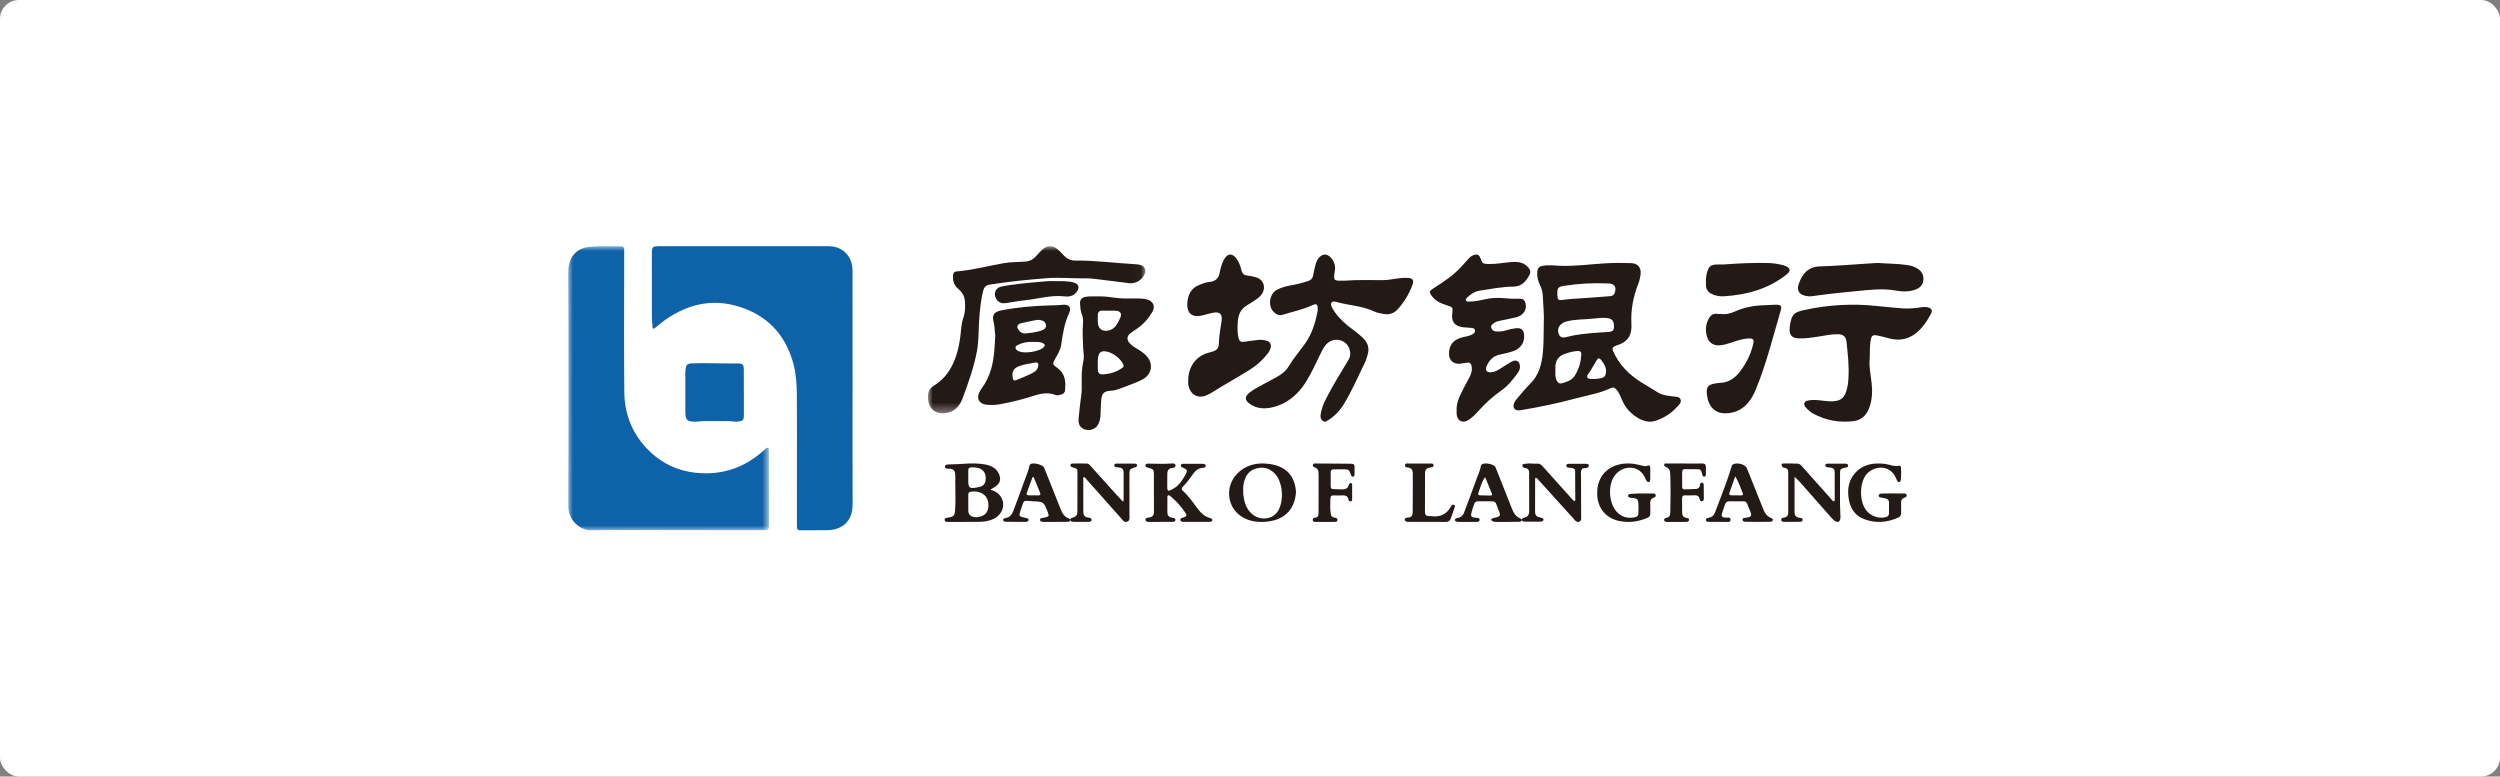 <?xml version="1.0" encoding="UTF-8"?>
<svg width="264px" height="82px" viewBox="0 0 264 82" version="1.1" xmlns="http://www.w3.org/2000/svg" xmlns:xlink="http://www.w3.org/1999/xlink">
    <rect x="0" y="0" width="264" height="82" fill="#808080" stroke="none"/>
    <title>廊坊</title>
    <defs>
        <polygon id="path-1" points="6.57017557e-16 0 21.202 0 21.202 30 6.57017557e-16 30"></polygon>
        <polygon id="path-3" points="0 0 22.969 0 22.969 17.647 0 17.647"></polygon>
    </defs>
    <g id="页面-1" stroke="none" stroke-width="1" fill="none" fill-rule="evenodd">
        <g id="画板" transform="translate(-241, -64)">
            <g id="廊坊" transform="translate(241, 64)">
                <rect id="矩形备份-26" fill="#FFFFFF" fill-rule="nonzero" x="0" y="0" width="264" height="82" rx="2"></rect>
                <g id="编组" transform="translate(60, 26)">
                    <path d="M30.032,15.045 C30.032,19.106 30.022,23.168 30.037,27.227 C30.044,29.126 28.882,29.95 27.385,29.987 C26.446,30.009 25.503,29.982 24.562,30 C24.229,30.007 24.149,29.865 24.152,29.553 C24.161,27.803 24.154,26.054 24.154,24.306 C24.154,21.433 24.171,18.557 24.147,15.683 C24.137,14.586 24.07,13.487 23.785,12.419 C23.033,9.629 21.363,7.654 18.716,6.618 C15.699,5.438 12.864,5.934 10.232,7.786 C9.869,8.042 9.533,8.331 9.19,8.613 C9.003,8.77 8.914,8.741 8.9,8.488 C8.883,8.14 8.842,7.791 8.84,7.443 C8.832,5.305 8.835,3.168 8.835,1.033 C8.835,0 8.835,0 9.826,0 C15.692,0.002 21.557,0 27.423,0 C28.105,0 28.731,0.167 29.247,0.648 C29.833,1.193 30.03,1.897 30.03,2.675 C30.032,6.797 30.032,10.923 30.032,15.045 Z" id="Fill-1" fill="#0E62A8" fill-rule="nonzero"></path>
                    <g id="Fill-3-Clipped">
                        <mask id="mask-2" fill="white">
                            <use xlink:href="#path-1"></use>
                        </mask>
                        <g id="path-1"></g>
                        <path d="M11.461,29.983 C8.46,29.983 5.461,29.946 2.462,30 C1.147,30.022 0.005,28.832 0.012,27.486 C0.043,20.034 0.029,12.58 0.017,5.125 C0.017,4.24 -0.019,3.359 0.014,2.471 C0.07,1.161 0.892,0.21 2.179,0.072 C3.29,-0.048 4.405,0.023 5.519,0.001 C5.795,-0.006 5.918,0.117 5.916,0.403 C5.908,1.054 5.916,1.704 5.913,2.354 C5.913,6.712 5.879,11.071 5.928,15.43 C5.952,17.623 6.69,19.59 8.171,21.216 C9.862,23.073 11.975,23.956 14.455,23.98 C16.9,24.005 18.988,23.107 20.784,21.444 C20.873,21.363 20.957,21.236 21.094,21.297 C21.234,21.358 21.193,21.513 21.195,21.631 C21.195,24.28 21.19,26.926 21.202,29.575 C21.205,29.963 21.01,29.987 20.717,29.987 C17.631,29.983 14.546,29.985 11.461,29.985 L11.461,29.983 Z" id="Fill-3" fill="#0E62A8" fill-rule="nonzero" mask="url(#mask-2)"></path>
                    </g>
                    <path d="M108.429,14.024 C108.579,14.005 108.775,13.986 108.971,13.955 C109.421,13.886 109.573,13.695 109.598,13.246 C109.625,12.762 109.372,12.394 109.098,12.031 C108.912,11.783 108.75,11.795 108.596,12.058 C108.368,12.447 108.131,12.829 107.913,13.222 C107.793,13.437 107.494,13.666 107.643,13.883 C107.768,14.067 108.121,14.003 108.429,14.024 M104.249,13.155 C104.251,13.459 104.222,13.764 104.332,14.058 C104.428,14.318 104.609,14.556 104.9,14.482 C105.415,14.349 105.958,14.177 106.264,13.719 C106.725,13.027 106.948,12.241 106.982,11.413 C106.994,11.139 106.84,11.051 106.583,11.065 C106.093,11.096 105.63,11.225 105.175,11.397 C104.548,11.635 104.273,12.091 104.249,12.719 C104.244,12.864 104.249,13.01 104.249,13.155 M104.454,4.987 C104.454,5.049 104.452,5.108 104.454,5.168 C104.486,5.686 104.567,5.746 105.103,5.66 C105.471,5.6 105.841,5.576 106.215,5.552 C107.491,5.474 108.767,5.369 110.043,5.276 C110.32,5.256 110.467,5.106 110.538,4.858 C110.7,4.278 110.479,3.963 109.857,3.932 C108.275,3.858 106.7,3.946 105.135,4.187 C104.562,4.276 104.442,4.433 104.454,4.987 M109.142,7.569 C108.919,7.586 108.522,7.609 108.126,7.652 C107.237,7.75 106.333,7.71 105.459,7.936 C105.133,8.022 104.859,8.175 104.665,8.445 C104.479,8.71 104.496,9.139 104.675,9.409 C104.876,9.712 105.148,9.662 105.437,9.585 C106.463,9.316 107.516,9.218 108.571,9.139 C109.007,9.108 109.441,9.091 109.874,9.053 C110.325,9.013 110.443,8.877 110.435,8.452 C110.425,7.745 110.161,7.535 109.142,7.569 M103.022,8.168 C103.076,7.335 102.968,6.28 102.919,5.225 C102.902,4.822 102.794,4.435 102.61,4.07 C102.392,3.636 102.297,3.175 102.338,2.691 C102.37,2.3 102.539,2.137 102.939,2.066 C103.573,1.951 104.207,2.054 104.839,2.071 C106.404,2.118 107.947,1.901 109.502,1.808 C110.423,1.753 111.346,1.756 112.267,1.787 C112.98,1.813 113.34,2.3 113.247,2.994 C113.203,3.321 113.129,3.638 113.009,3.946 C112.47,5.314 112.196,6.743 112.279,8.192 C112.348,9.394 111.897,10.122 110.739,10.464 C110.656,10.49 110.58,10.535 110.501,10.571 C110.264,10.681 110.234,10.826 110.342,11.07 C110.962,12.485 111.99,13.542 113.303,14.363 C113.901,14.735 114.508,15.093 115.108,15.463 C115.581,15.754 116.12,15.783 116.649,15.862 C116.942,15.905 117.337,15.84 117.467,16.184 C117.594,16.513 117.293,16.747 117.094,16.969 C116.467,17.671 115.681,18.157 114.777,18.449 C113.617,18.823 112.262,17.819 111.684,16.969 C111.444,16.613 111.278,16.22 111.106,15.828 C110.989,15.559 110.856,15.298 110.643,15.084 C110.496,14.933 110.325,14.878 110.136,14.969 C108.949,15.532 107.648,15.74 106.387,16.076 C104.511,16.58 102.613,16.979 100.695,17.298 C100.597,17.315 100.497,17.332 100.399,17.334 C99.948,17.344 99.738,17.072 99.865,16.644 C99.931,16.418 100.078,16.234 100.23,16.057 C100.666,15.556 101.072,15.029 101.547,14.568 C102.53,13.621 102.811,12.43 102.934,11.158 C103.022,10.237 103.002,9.316 103.022,8.168" id="Fill-5" fill="#231916" fill-rule="nonzero"></path>
                    <path d="M81.966,3.642 C83.31,3.534 84.657,3.586 86.004,3.583 C86.866,3.583 87.705,3.309 88.573,3.341 C89.19,3.361 89.357,3.552 89.131,4.149 C88.773,5.096 88.249,5.955 87.567,6.691 C87.183,7.107 86.661,7.264 86.097,7.152 C85.775,7.088 85.439,7.039 85.148,6.902 C83.859,6.29 82.436,6.258 81.096,5.881 C80.939,5.837 80.737,5.783 80.617,5.945 C80.484,6.129 80.582,6.329 80.677,6.505 C81.089,7.254 81.666,7.851 82.319,8.385 C82.86,8.825 83.442,9.212 83.947,9.704 C84.454,10.198 84.626,10.778 84.419,11.466 C84.331,11.762 84.247,12.068 84.111,12.342 C83.399,13.786 82.765,15.272 81.928,16.647 C81.504,17.342 80.961,17.925 80.279,18.358 C80.11,18.465 79.924,18.615 79.709,18.468 C79.483,18.311 79.423,18.069 79.454,17.807 C79.528,17.205 79.752,16.654 80.024,16.121 C80.679,14.829 81.435,13.595 82.183,12.355 C82.352,12.071 82.565,11.806 82.584,11.447 C82.617,10.808 82.274,10.228 81.709,9.993 C81.101,9.738 80.422,9.91 79.993,10.433 C79.781,10.693 79.626,10.989 79.478,11.29 C78.982,12.288 78.537,13.314 77.95,14.263 C77.092,15.661 75.929,16.642 74.34,17.017 C73.591,17.19 72.845,17.171 72.152,16.76 C72.109,16.735 72.068,16.708 72.028,16.681 C71.42,16.268 71.401,15.893 71.978,15.438 C72.393,15.11 72.867,14.88 73.324,14.623 C73.813,14.349 74.313,14.092 74.804,13.823 C75.303,13.549 75.767,13.214 76.065,12.714 C76.599,11.819 77.288,11.043 77.877,10.191 C78.565,9.19 78.909,8.059 79.137,6.877 C79.149,6.819 79.149,6.755 79.149,6.691 C79.156,6.102 79.04,6.016 78.525,6.253 C77.545,6.706 76.489,6.909 75.472,7.235 C75.093,7.357 74.754,7.205 74.48,6.919 C73.865,6.28 74.061,5.013 74.838,4.601 C75.362,4.325 75.932,4.198 76.506,4.095 C77.069,3.997 77.619,3.848 78.163,3.667 C78.446,3.571 78.608,3.397 78.668,3.094 C78.746,2.678 78.825,2.259 78.944,1.858 C79.13,1.231 79.545,0.855 79.96,0.884 C80.372,0.911 80.796,1.386 80.949,1.961 C81.042,2.316 80.944,2.656 80.901,2.998 C80.837,3.515 80.92,3.63 81.421,3.642 C81.602,3.645 81.785,3.642 81.966,3.642" id="Fill-7" fill="#231916" fill-rule="nonzero"></path>
                    <path d="M93.822,17.361 C93.791,16.809 93.938,16.295 94.165,15.8 C94.464,15.15 94.798,14.522 95.146,13.897 C95.359,13.51 95.496,13.096 95.396,12.636 C95.337,12.363 95.197,12.249 94.92,12.299 C94.7,12.338 94.477,12.37 94.256,12.399 C93.487,12.505 92.987,12.057 93.014,11.284 C93.043,10.471 93.423,9.949 94.2,9.688 C94.459,9.602 94.734,9.563 94.999,9.491 C95.143,9.452 95.29,9.41 95.42,9.341 C95.594,9.245 95.792,9.13 95.761,8.893 C95.726,8.627 95.471,8.644 95.288,8.617 C94.979,8.573 94.663,8.593 94.357,8.536 C93.58,8.391 93.259,7.925 93.354,7.14 C93.44,6.448 93.44,6.448 92.761,6.231 C92.146,6.034 91.568,5.778 91.176,5.229 C90.904,4.845 90.924,4.737 91.323,4.481 C92.406,3.786 93.489,3.092 94.359,2.117 C94.599,1.846 94.839,1.575 95.087,1.309 C95.241,1.142 95.42,1.006 95.638,0.932 C96.008,0.812 96.197,0.903 96.334,1.272 C96.542,1.831 96.596,1.868 97.206,1.88 C98.02,1.898 98.819,1.73 99.625,1.671 C100.277,1.624 100.897,1.688 101.374,2.228 C101.61,2.494 101.671,2.757 101.49,3.08 C101.112,3.757 100.656,4.266 99.784,4.269 C98.61,4.271 97.456,4.51 96.297,4.685 C95.766,4.766 95.317,5.04 94.935,5.419 C94.856,5.498 94.746,5.576 94.79,5.704 C94.842,5.847 94.984,5.845 95.109,5.847 C95.687,5.855 96.251,5.732 96.807,5.606 C97.375,5.48 97.941,5.436 98.517,5.468 C99.088,5.503 99.659,5.567 100.235,5.547 C100.544,5.537 100.906,5.515 101.041,5.872 C101.195,6.273 101.164,6.689 100.875,7.044 C100.661,7.307 100.36,7.445 100.044,7.522 C99.534,7.645 99.02,7.741 98.507,7.847 C98.238,7.903 97.966,7.957 97.741,8.127 C97.579,8.25 97.405,8.383 97.481,8.62 C97.557,8.854 97.733,8.987 97.986,9.001 C98.336,9.021 98.681,9.001 99.02,8.891 C99.365,8.777 99.718,8.701 100.078,8.662 C100.644,8.6 100.921,8.839 100.953,9.415 C100.995,10.164 100.58,10.809 99.838,11.065 C99.358,11.232 98.855,11.346 98.356,11.451 C97.665,11.599 97.253,12.052 96.988,12.668 C96.807,13.086 96.981,13.33 97.434,13.313 C97.77,13.301 98.062,13.158 98.341,12.986 C98.765,12.724 99.179,12.441 99.613,12.195 C100.132,11.902 100.524,12.161 100.507,12.761 C100.5,12.998 100.404,13.2 100.269,13.387 C99.764,14.089 99.23,14.761 98.507,15.261 C97.601,15.891 96.797,16.642 96.06,17.464 C95.748,17.807 95.425,18.137 95.023,18.378 C94.447,18.725 93.903,18.454 93.825,17.775 C93.81,17.639 93.822,17.499 93.822,17.361" id="Fill-9" fill="#231916" fill-rule="nonzero"></path>
                    <path d="M137.44,11.964 C137.351,12.682 137.549,13.572 137.646,14.47 C137.745,15.396 137.704,16.304 137.346,17.179 C137.028,17.952 136.484,18.393 135.671,18.481 C134.203,18.644 132.808,18.396 131.494,17.689 C131.185,17.523 130.925,17.29 130.693,17.024 C130.575,16.886 130.473,16.738 130.551,16.54 C130.618,16.359 130.78,16.329 130.939,16.296 C131.516,16.171 132.088,16.271 132.663,16.331 C133.126,16.382 133.592,16.422 134.053,16.301 C134.437,16.201 134.698,15.958 134.865,15.586 C135.104,15.052 135.164,14.478 135.198,13.908 C135.275,12.654 135.128,11.41 135.002,10.166 C134.939,9.539 134.657,9.3 134.041,9.293 C133.363,9.285 132.701,9.443 132.033,9.544 C131.364,9.642 130.698,9.757 130.017,9.737 C129.177,9.714 128.897,9.368 129.003,8.498 C129.01,8.448 129.013,8.397 129.02,8.347 C129.199,7.231 129.423,6.98 130.483,6.747 C133.037,6.185 135.613,6.032 138.21,6.315 C139.092,6.411 139.973,6.481 140.852,6.559 C141.542,6.616 142.228,6.549 142.908,6.443 C143.13,6.408 143.348,6.408 143.567,6.453 C143.944,6.534 144.108,6.764 143.925,7.111 C142.986,8.892 141.614,10.349 139.427,9.714 C139.026,9.599 138.616,9.504 138.208,9.421 C137.769,9.333 137.619,9.458 137.539,9.933 C137.44,10.54 137.46,11.154 137.44,11.964" id="Fill-11" fill="#231916" fill-rule="nonzero"></path>
                    <g transform="translate(37.988, 0)" id="Fill-13-Clipped">
                        <mask id="mask-4" fill="white">
                            <use xlink:href="#path-3"></use>
                        </mask>
                        <g id="path-3"></g>
                        <path d="M21.35,3.918 C20.318,3.786 19.29,3.649 18.257,3.53 C17.73,3.465 17.2,3.385 16.67,3.393 C15.312,3.418 13.956,3.273 12.595,3.375 C10.549,3.53 8.51,3.739 6.483,4.062 C6.09,4.127 5.912,4.386 5.825,4.739 C5.616,5.578 5.526,6.434 5.446,7.29 C5.327,8.55 5.407,9.827 5.176,11.076 C4.855,12.813 4.255,14.466 3.643,16.111 C3.356,16.878 2.809,17.465 1.954,17.612 C0.8,17.811 0.015,17.144 -0,15.942 C-0.005,15.437 0.112,15.043 0.625,14.727 C1.504,14.19 2.165,13.443 2.639,12.433 C3.242,11.153 3.412,9.834 3.538,8.475 C3.572,8.129 3.657,7.801 3.764,7.477 C3.956,6.912 3.947,6.33 3.9,5.747 C3.857,5.207 3.563,4.804 3.169,4.47 C2.734,4.105 2.615,3.624 2.656,3.077 C2.673,2.845 2.758,2.686 3.004,2.666 C4.71,2.527 6.364,2.081 8.044,1.785 C8.807,1.65 9.572,1.69 10.335,1.618 C10.758,1.581 11.091,1.409 11.373,1.1 C11.584,0.869 11.793,0.635 12.017,0.416 C12.568,-0.129 13.195,-0.139 13.769,0.386 C13.98,0.58 14.179,0.789 14.376,0.998 C14.704,1.347 15.103,1.523 15.572,1.519 C17.727,1.491 19.863,1.795 22.011,1.907 C22.145,1.914 22.281,1.942 22.412,1.979 C22.93,2.118 23.117,2.551 22.845,3.032 C22.514,3.612 22.016,3.92 21.35,3.918" id="Fill-13" fill="#231916" fill-rule="nonzero" mask="url(#mask-4)"></path>
                    </g>
                    <path d="M65.477,14.18 C65.475,12.699 66.333,11.554 67.682,11.232 C67.82,11.2 67.958,11.157 68.094,11.112 C68.472,10.993 68.702,10.761 68.711,10.299 C68.727,9.499 68.875,8.713 68.996,7.925 C69.104,7.201 68.847,6.907 68.171,7.014 C67.773,7.079 67.383,7.206 66.99,7.304 C65.804,7.595 65.22,7.017 65.409,5.73 C65.524,4.939 65.907,4.37 66.63,4.091 C66.99,3.951 67.35,3.804 67.729,3.772 C68.356,3.719 68.706,3.387 68.811,2.729 C68.847,2.507 68.912,2.285 68.977,2.068 C69.034,1.888 69.099,1.709 69.181,1.542 C69.592,0.694 70.168,0.664 70.668,1.452 C70.885,1.794 71.014,2.175 71.105,2.569 C71.178,2.879 71.339,3.046 71.643,3.086 C71.973,3.128 72.302,3.185 72.623,3.278 C73.502,3.532 73.752,4.49 73.135,5.206 C72.873,5.508 72.532,5.7 72.209,5.912 C72.036,6.026 71.865,6.141 71.688,6.241 C71.021,6.623 70.752,7.229 70.708,8.017 C70.675,8.591 70.652,9.152 70.794,9.713 C70.876,10.027 71.042,10.142 71.346,10.095 C71.851,10.015 72.361,9.963 72.866,9.895 C73.179,9.855 73.486,9.903 73.785,9.99 C74.138,10.095 74.292,10.421 74.164,10.791 C74.108,10.955 74.033,11.125 73.93,11.26 C73.408,11.941 72.808,12.512 72.09,12.971 C70.783,13.804 69.422,14.532 68.115,15.365 C67.869,15.522 67.619,15.667 67.35,15.769 C66.398,16.141 65.559,15.565 65.477,14.485 C65.47,14.385 65.477,14.283 65.477,14.18" id="Fill-15" fill="#231916" fill-rule="nonzero"></path>
                    <path d="M57.095,6.813 C57.095,6.811 57.095,6.809 57.095,6.806 C56.867,6.806 56.642,6.811 56.414,6.804 C56.081,6.794 55.933,6.968 55.93,7.29 C55.928,7.557 55.914,7.824 55.935,8.091 C55.979,8.707 56.386,9.016 56.992,8.916 C57.34,8.859 57.619,8.692 57.831,8.406 C58.026,8.141 58.174,7.851 58.303,7.553 C58.484,7.135 58.333,6.866 57.882,6.818 C57.624,6.792 57.358,6.813 57.095,6.813 M55.925,12.495 C55.925,12.626 55.923,12.76 55.925,12.893 C55.93,13.406 56.064,13.565 56.56,13.53 C57.255,13.477 57.915,13.275 58.495,12.86 C58.606,12.783 58.702,12.712 58.636,12.538 C58.369,11.83 57.368,11.112 56.621,11.093 C56.266,11.083 56.069,11.243 55.989,11.591 C55.918,11.892 55.925,12.192 55.925,12.495 M55.81,5.3 C56.435,5.273 57.053,5.345 57.669,5.435 C58.441,5.552 59.219,5.517 59.996,5.514 C60.368,5.514 60.739,5.528 61.101,5.619 C61.791,5.793 62.038,6.356 61.671,6.966 C61.249,7.667 60.72,8.273 60.036,8.728 C59.797,8.888 59.55,9.04 59.332,9.226 C58.982,9.522 58.979,9.906 59.287,10.24 C59.569,10.547 59.924,10.747 60.274,10.957 C60.577,11.136 60.852,11.348 61.089,11.608 C61.794,12.383 61.655,13.458 60.767,14.002 C60.492,14.169 60.189,14.295 59.891,14.417 C59.381,14.624 58.862,14.812 58.347,15.005 C58.009,15.132 57.673,15.246 57.307,15.263 C56.581,15.296 56.339,15.544 56.287,16.295 C56.25,16.791 56.228,17.287 56.217,17.785 C56.21,18.093 56.151,18.389 56.038,18.672 C55.824,19.213 55.268,19.504 54.695,19.385 C54.14,19.268 53.842,18.88 53.896,18.231 C53.966,17.373 54.081,16.519 54.189,15.666 C54.243,15.241 54.236,14.817 54.229,14.393 C54.218,13.615 54.234,12.843 54.41,12.078 C54.507,11.67 54.408,11.258 54.389,10.847 C54.347,9.927 54.29,9.007 54.368,8.084 C54.396,7.767 54.347,7.455 54.232,7.157 C54.096,6.799 54.074,6.422 54.051,6.048 C54.027,5.664 54.213,5.447 54.596,5.357 C54.998,5.261 55.406,5.321 55.81,5.3" id="Fill-17" fill="#231916" fill-rule="nonzero"></path>
                    <path d="M49.108,10.105 C48.578,10.096 48.059,10.141 47.582,10.385 C47.431,10.463 47.225,10.524 47.24,10.73 C47.255,10.933 47.441,11.026 47.617,11.104 C48.198,11.364 49.699,11.132 50.169,10.709 C50.408,10.496 50.386,10.349 50.089,10.221 C49.775,10.084 49.44,10.103 49.108,10.105 M46.918,13.587 C46.913,14.086 47.036,14.259 47.31,14.143 C47.949,13.871 48.608,13.639 49.206,13.289 C49.475,13.131 49.609,12.892 49.646,12.603 C49.676,12.378 49.576,12.239 49.324,12.286 C48.749,12.393 48.163,12.459 47.614,12.667 C47.154,12.84 46.888,13.145 46.918,13.587 M48.326,9.211 C48.869,9.15 49.415,9.091 49.935,8.918 C50.232,8.819 50.511,8.646 50.451,8.296 C50.393,7.948 50.091,7.825 49.752,7.788 C49.639,7.776 49.521,7.778 49.41,7.799 C48.887,7.903 48.361,8.003 47.843,8.13 C47.408,8.237 47.318,8.514 47.577,8.859 C47.755,9.1 47.997,9.242 48.326,9.211 M45.1,9.443 C45.037,9.008 45.052,8.514 44.931,8.029 C44.735,7.243 44.956,6.929 45.779,6.768 C47.461,6.439 49.166,6.3 50.881,6.25 C51.316,6.238 51.749,6.241 52.184,6.189 C52.873,6.106 53.182,6.451 52.905,7.047 C52.402,8.135 52.219,9.282 52.058,10.439 C51.985,10.952 51.706,11.39 51.454,11.837 C51.117,12.445 51.112,12.457 51.676,12.873 C52.516,13.49 52.558,14.349 52.468,15.229 C52.433,15.579 52.091,15.685 51.759,15.732 C51.671,15.744 51.567,15.751 51.492,15.721 C50.534,15.326 49.639,15.638 48.738,15.924 C47.705,16.248 46.651,16.492 45.583,16.69 C45.112,16.778 44.637,16.78 44.169,16.738 C43.427,16.667 43.093,16.09 43.405,15.463 C43.475,15.321 43.543,15.177 43.639,15.049 C44.632,13.729 44.934,12.218 45.029,10.649 C45.054,10.264 45.075,9.881 45.1,9.443" id="Fill-19" fill="#231916" fill-rule="nonzero"></path>
                    <path d="M121.715,7.152 C122.266,7.235 122.759,7.096 123.238,6.881 C124.244,6.429 125.303,6.253 126.388,6.23 C126.805,6.22 127.221,6.172 127.635,6.177 C128.056,6.182 128.176,6.343 128.051,6.768 C127.226,9.563 126.535,12.407 125.423,15.104 C125.214,15.614 124.961,16.099 124.608,16.518 C123.958,17.286 123.12,17.652 122.163,17.647 C121.06,17.642 120.358,16.864 120.247,15.627 C120.18,14.884 120.346,14.644 121.041,14.51 C121.234,14.473 121.429,14.44 121.624,14.432 C122.497,14.407 123.171,13.967 123.703,13.286 C124.374,12.419 124.877,11.455 125.13,10.359 C125.248,9.841 125.163,9.725 124.665,9.743 C124.008,9.765 123.392,9.982 122.776,10.197 C122.403,10.326 122.025,10.427 121.631,10.462 C120.962,10.528 120.444,10.205 120.252,9.528 C120.081,8.917 120.112,8.306 120.399,7.73 C120.61,7.301 120.918,7.056 121.407,7.149 C121.515,7.169 121.628,7.152 121.715,7.152" id="Fill-21" fill="#231916" fill-rule="nonzero"></path>
                    <path d="M18.551,15.479 C18.551,16.274 18.554,17.072 18.551,17.867 C18.549,18.357 18.449,18.456 17.96,18.518 C17.592,18.563 17.23,18.456 16.861,18.466 C15.748,18.493 14.631,18.404 13.52,18.528 C13.495,18.531 13.47,18.528 13.445,18.528 C12.555,18.541 12.373,18.367 12.371,17.477 C12.366,16.085 12.368,14.696 12.371,13.307 C12.371,13.155 12.393,13.004 12.416,12.854 C12.468,12.514 12.658,12.382 13.016,12.37 C14.649,12.32 16.281,12.397 17.913,12.38 C18.414,12.375 18.544,12.514 18.546,13.013 C18.554,13.836 18.549,14.656 18.549,15.479 L18.551,15.479 Z" id="Fill-23" fill="#0E62A8" fill-rule="nonzero"></path>
                    <path d="M138.273,1.765 C139.337,1.85 140.374,1.835 141.4,1.987 C141.804,2.044 142.186,2.164 142.531,2.391 C142.944,2.663 143.16,3.06 143.109,3.579 C143.059,4.073 142.772,4.375 142.342,4.552 C141.61,4.849 140.85,4.801 140.106,4.672 C138.765,4.437 137.436,4.612 136.106,4.734 C134.519,4.881 132.934,5.054 131.356,5.278 C131.1,5.316 130.844,5.283 130.593,5.223 C129.964,5.071 129.725,4.632 129.945,3.996 C130.32,2.895 130.949,2.169 132.188,2.132 C133.852,2.084 135.513,1.939 137.178,1.835 C137.553,1.81 137.928,1.787 138.273,1.765" id="Fill-25" fill="#231916" fill-rule="nonzero"></path>
                    <path d="M121.988,1.929 C123.548,1.812 125.11,1.74 126.678,1.773 C127.219,1.784 127.748,1.859 128.27,1.996 C128.452,2.045 128.629,2.104 128.779,2.213 C129.005,2.381 129.057,2.577 128.858,2.794 C128.767,2.891 128.668,2.985 128.562,3.066 C126.651,4.544 124.407,5.15 121.991,5.29 C121.577,5.313 121.169,5.234 120.79,5.055 C120.384,4.864 120.158,4.56 120.15,4.125 C120.145,3.637 120.128,3.153 120.29,2.679 C120.492,2.09 120.684,1.943 121.348,1.929 C121.563,1.924 121.774,1.929 121.988,1.929" id="Fill-27" fill="#231916" fill-rule="nonzero"></path>
                    <path d="M42.251,24.448 L42.248,24.448 C42.248,24.494 42.248,24.542 42.248,24.588 C42.236,25.582 42.342,25.658 43.419,25.423 C43.821,25.335 44.029,25.102 44.077,24.738 C44.203,23.814 43.667,23.312 42.62,23.349 C42.365,23.358 42.238,23.434 42.248,23.678 C42.259,23.934 42.251,24.192 42.251,24.448 M42.251,27.103 C42.251,27.398 42.248,27.691 42.254,27.983 C42.259,28.241 42.393,28.435 42.648,28.543 C43.103,28.739 43.857,28.546 44.145,28.168 C44.479,27.727 44.456,26.891 44.097,26.43 C43.766,26.001 43.086,25.803 42.463,25.939 C42.284,25.978 42.251,26.087 42.251,26.225 C42.251,26.518 42.251,26.81 42.251,27.103 M44.585,25.706 C44.992,25.833 45.293,25.983 45.518,26.234 C46.317,27.131 45.936,28.414 44.724,28.88 C44.304,29.041 43.859,29.106 43.407,29.108 C42.327,29.12 41.247,29.117 40.165,29.117 C39.985,29.117 39.765,29.124 39.755,28.901 C39.745,28.672 39.97,28.682 40.147,28.656 C40.635,28.587 40.809,28.451 40.847,28.006 C40.936,26.955 40.878,25.9 40.875,24.844 C40.875,24.588 40.895,24.328 40.87,24.075 C40.827,23.646 40.675,23.521 40.215,23.494 C40.036,23.485 39.795,23.508 39.79,23.291 C39.783,23.06 40.028,23.044 40.223,23.044 C41.467,23.042 42.711,22.821 43.953,23.033 C44.671,23.155 45.268,23.441 45.523,24.125 C45.721,24.655 45.589,25.056 45.096,25.393 C44.954,25.49 44.803,25.575 44.585,25.706" id="Fill-29" fill="#231916" fill-rule="nonzero"></path>
                    <path d="M66.32,29.11 C65.884,29.11 65.448,29.113 65.011,29.11 C64.855,29.108 64.674,29.094 64.648,28.915 C64.621,28.73 64.795,28.692 64.946,28.65 C65.311,28.545 65.374,28.434 65.173,28.141 C64.744,27.516 64.245,26.941 63.65,26.441 C63.569,26.37 63.471,26.265 63.353,26.314 C63.226,26.366 63.279,26.504 63.277,26.605 C63.269,27.096 63.272,27.584 63.272,28.075 C63.272,28.401 63.403,28.622 63.791,28.667 C63.953,28.685 64.159,28.735 64.121,28.941 C64.089,29.117 63.89,29.108 63.741,29.108 C62.944,29.115 62.15,29.115 61.353,29.117 C61.182,29.117 60.985,29.099 60.96,28.908 C60.932,28.702 61.139,28.667 61.303,28.653 C61.719,28.613 61.863,28.401 61.858,28.023 C61.845,26.723 61.855,25.42 61.853,24.117 C61.85,23.605 61.784,23.527 61.258,23.393 C61.101,23.354 60.932,23.318 60.96,23.133 C60.99,22.947 61.164,22.954 61.326,22.959 C62.135,22.98 62.942,22.999 63.748,22.945 C63.922,22.933 64.104,22.933 64.134,23.142 C64.162,23.335 63.993,23.393 63.839,23.408 C63.368,23.447 63.259,23.722 63.267,24.105 C63.274,24.558 63.259,25.011 63.262,25.467 C63.264,25.84 63.35,25.889 63.718,25.715 C64.187,25.49 64.537,25.145 64.812,24.732 C64.948,24.527 65.082,24.323 65.195,24.11 C65.425,23.673 65.392,23.595 64.916,23.386 C64.795,23.335 64.674,23.281 64.701,23.131 C64.729,22.971 64.873,22.978 65.001,22.978 C65.657,22.976 66.31,22.978 66.965,22.978 C67.127,22.978 67.306,23.004 67.323,23.177 C67.341,23.37 67.142,23.391 66.995,23.405 C66.547,23.447 66.252,23.678 66.012,24.018 C65.669,24.509 65.311,24.992 64.89,25.427 C64.757,25.565 64.739,25.683 64.9,25.823 C65.5,26.352 65.939,27.004 66.406,27.631 C66.766,28.113 67.159,28.54 67.79,28.711 C67.913,28.746 68.054,28.803 68.019,28.953 C67.984,29.092 67.832,29.106 67.706,29.108 C67.243,29.113 66.781,29.11 66.32,29.11" id="Fill-31" fill="#231916" fill-rule="nonzero"></path>
                    <path d="M102.177,24.445 C102.093,24.518 102.11,24.595 102.11,24.663 C102.107,25.781 102.112,26.899 102.105,28.019 C102.1,28.374 102.25,28.583 102.619,28.634 C102.679,28.643 102.737,28.667 102.795,28.683 C102.909,28.716 103.015,28.765 102.995,28.898 C102.979,29.025 102.86,29.055 102.749,29.078 C102.725,29.086 102.701,29.088 102.677,29.088 C102.124,29.088 101.572,29.09 101.019,29.086 C100.881,29.083 100.727,29.057 100.712,28.894 C100.7,28.751 100.833,28.686 100.954,28.662 C101.403,28.578 101.487,28.279 101.482,27.895 C101.473,26.573 101.473,25.254 101.477,23.935 C101.477,23.659 101.383,23.481 101.079,23.428 C100.927,23.402 100.741,23.343 100.77,23.14 C100.797,22.95 100.988,22.995 101.128,22.969 C101.543,22.897 101.96,22.99 102.378,22.962 C102.653,22.943 102.817,23.145 102.979,23.325 C103.97,24.429 104.96,25.535 105.952,26.639 C106.017,26.711 106.08,26.784 106.15,26.849 C106.273,26.959 106.352,26.931 106.352,26.768 C106.348,25.757 106.345,24.744 106.333,23.734 C106.333,23.575 106.234,23.467 106.063,23.442 C105.918,23.418 105.773,23.397 105.628,23.376 C105.508,23.362 105.409,23.32 105.404,23.187 C105.399,23.03 105.51,22.983 105.648,22.981 C105.843,22.976 106.039,22.979 106.237,22.979 C106.666,22.979 107.096,22.976 107.525,22.979 C107.66,22.981 107.771,23.025 107.779,23.177 C107.786,23.306 107.699,23.364 107.586,23.404 C107.402,23.465 107.156,23.374 107.038,23.556 C106.893,23.776 106.956,24.043 106.956,24.291 C106.956,25.671 106.968,27.051 106.968,28.431 C106.968,28.674 107.043,28.992 106.751,29.095 C106.461,29.2 106.297,28.912 106.133,28.735 C104.921,27.406 103.719,26.068 102.513,24.735 C102.416,24.63 102.341,24.501 102.177,24.445" id="Fill-33" fill="#231916" fill-rule="nonzero"></path>
                    <path d="M129.504,24.352 C129.504,25.66 129.502,26.878 129.504,28.096 C129.506,28.431 129.67,28.629 130.024,28.681 C130.17,28.7 130.394,28.711 130.358,28.926 C130.327,29.112 130.122,29.105 129.963,29.105 C129.461,29.11 128.958,29.11 128.458,29.107 C128.307,29.107 128.131,29.098 128.102,28.923 C128.068,28.716 128.256,28.671 128.412,28.648 C128.727,28.598 128.838,28.417 128.838,28.12 C128.833,26.694 128.833,25.266 128.836,23.84 C128.838,23.595 128.742,23.456 128.489,23.418 C128.381,23.402 128.266,23.367 128.206,23.27 C128.102,23.112 128.09,22.949 128.338,22.945 C128.84,22.935 129.341,22.945 129.843,22.961 C130.057,22.968 130.187,23.131 130.317,23.275 C131.276,24.347 132.233,25.422 133.193,26.496 C133.256,26.569 133.311,26.649 133.383,26.715 C133.474,26.798 133.532,26.984 133.686,26.916 C133.804,26.861 133.744,26.696 133.744,26.583 C133.748,25.707 133.748,24.832 133.744,23.956 C133.744,23.524 133.626,23.402 133.193,23.362 C133.118,23.355 133.044,23.359 132.974,23.341 C132.864,23.315 132.748,23.263 132.751,23.138 C132.753,23.004 132.876,22.961 132.989,22.961 C133.623,22.957 134.261,22.957 134.898,22.961 C135.025,22.964 135.15,23.02 135.165,23.162 C135.177,23.319 135.045,23.341 134.92,23.371 C134.309,23.517 134.302,23.52 134.309,24.135 C134.323,25.596 134.261,27.059 134.352,28.521 C134.359,28.617 134.352,28.714 134.333,28.808 C134.266,29.119 134.071,29.199 133.799,29.032 C133.631,28.928 133.498,28.789 133.369,28.643 C132.267,27.389 131.163,26.138 130.055,24.889 C129.898,24.715 129.716,24.559 129.504,24.352" id="Fill-35" fill="#231916" fill-rule="nonzero"></path>
                    <path d="M58.654,26.908 C58.654,26.504 58.654,26.101 58.654,25.697 C58.654,25.119 58.661,24.544 58.654,23.968 C58.646,23.508 58.533,23.397 58.071,23.352 C57.998,23.345 57.923,23.347 57.851,23.331 C57.751,23.307 57.659,23.251 57.667,23.137 C57.672,23.029 57.761,22.958 57.865,22.956 C58.54,22.951 59.217,22.951 59.894,22.96 C59.998,22.96 60.078,23.041 60.073,23.151 C60.069,23.262 59.986,23.31 59.882,23.345 C59.266,23.553 59.263,23.553 59.266,24.209 C59.268,25.603 59.275,26.995 59.273,28.39 C59.273,28.647 59.341,28.975 59.033,29.091 C58.721,29.209 58.55,28.909 58.38,28.72 C57.132,27.328 55.896,25.926 54.653,24.529 C54.6,24.468 54.561,24.386 54.457,24.367 C54.355,24.475 54.394,24.614 54.394,24.739 C54.394,25.832 54.406,26.925 54.399,28.017 C54.397,28.39 54.532,28.609 54.931,28.659 C55.081,28.678 55.294,28.706 55.267,28.916 C55.243,29.11 55.047,29.112 54.883,29.112 C54.404,29.112 53.922,29.11 53.444,29.105 C53.269,29.102 53.047,29.11 53.011,28.916 C52.972,28.725 53.192,28.685 53.34,28.642 C53.647,28.553 53.773,28.347 53.773,28.05 C53.775,26.632 53.773,25.214 53.777,23.798 C53.777,23.581 53.69,23.461 53.473,23.416 C53.366,23.394 53.262,23.352 53.161,23.307 C53.081,23.272 53.023,23.206 53.037,23.107 C53.049,23.007 53.124,22.956 53.214,22.953 C53.744,22.946 54.273,22.93 54.801,22.953 C54.999,22.963 55.127,23.159 55.255,23.302 C56.109,24.249 56.958,25.197 57.812,26.146 C58.054,26.415 58.303,26.677 58.547,26.943 C58.583,26.932 58.617,26.92 58.654,26.908" id="Fill-37" fill="#231916" fill-rule="nonzero"></path>
                    <path d="M71.286,25.76 C71.286,25.899 71.274,26.037 71.289,26.176 C71.381,26.994 71.574,27.778 72.304,28.349 C73.121,28.99 74.344,28.845 74.899,28.047 C75.596,27.04 75.509,25.06 74.709,24.116 C74.279,23.609 73.706,23.314 72.991,23.405 C72.204,23.505 71.686,23.939 71.449,24.632 C71.324,24.998 71.261,25.376 71.286,25.76 M76.859,25.912 C76.756,27.847 75.566,29.115 73.169,29.117 C71.194,29.12 69.791,27.851 69.791,26.099 C69.791,24.319 71.394,22.873 73.421,22.943 C75.374,23.012 76.691,23.853 76.859,25.912" id="Fill-39" fill="#231916" fill-rule="nonzero"></path>
                    <path d="M139.908,26.106 C140.282,26.106 140.657,26.102 141.032,26.109 C141.158,26.111 141.31,26.115 141.344,26.273 C141.376,26.429 141.259,26.516 141.133,26.55 C140.825,26.637 140.744,26.85 140.754,27.136 C140.763,27.473 140.751,27.812 140.763,28.148 C140.774,28.389 140.687,28.549 140.466,28.65 C139.285,29.185 138.076,29.286 136.855,28.821 C135.888,28.455 135.391,27.686 135.23,26.704 C135.074,25.754 135.175,24.831 135.814,24.055 C136.649,23.041 137.782,22.84 139.018,22.982 C139.524,23.039 140,23.304 140.533,23.181 C140.685,23.146 140.738,23.279 140.744,23.4 C140.765,23.819 140.777,24.238 140.726,24.655 C140.715,24.76 140.689,24.877 140.567,24.902 C140.42,24.934 140.367,24.813 140.315,24.71 C140.282,24.648 140.257,24.582 140.23,24.518 C139.568,22.94 137.782,23.199 137.058,24.138 C136.341,25.067 136.347,26.974 137.078,27.899 C137.568,28.519 138.423,28.805 139.152,28.604 C139.358,28.544 139.476,28.434 139.476,28.212 C139.473,27.839 139.469,27.466 139.48,27.093 C139.487,26.825 139.356,26.683 139.103,26.633 C138.965,26.605 138.828,26.58 138.69,26.553 C138.554,26.525 138.379,26.507 138.391,26.326 C138.402,26.154 138.577,26.129 138.715,26.12 C138.984,26.104 139.253,26.109 139.522,26.106 C139.65,26.104 139.779,26.106 139.908,26.106" id="Fill-41" fill="#231916" fill-rule="nonzero"></path>
                    <path d="M113.511,26.11 C113.933,26.11 114.249,26.108 114.567,26.11 C114.684,26.113 114.811,26.12 114.841,26.269 C114.869,26.406 114.793,26.509 114.673,26.544 C114.279,26.654 114.242,26.938 114.265,27.281 C114.285,27.595 114.267,27.909 114.272,28.226 C114.276,28.452 114.179,28.597 113.97,28.686 C112.992,29.094 111.985,29.238 110.943,29.007 C109.602,28.707 108.751,27.698 108.671,26.333 C108.528,23.931 110.319,22.723 112.46,22.973 C112.783,23.01 113.103,23.099 113.421,23.175 C113.608,23.221 113.788,23.257 113.972,23.182 C114.209,23.088 114.267,23.223 114.269,23.42 C114.269,23.817 114.269,24.213 114.267,24.609 C114.265,24.726 114.255,24.864 114.122,24.9 C113.96,24.946 113.905,24.8 113.834,24.697 C113.794,24.639 113.769,24.573 113.744,24.509 C113.17,23.095 111.388,23.04 110.517,24.215 C109.779,25.205 109.881,27.103 110.704,28.022 C111.248,28.631 111.937,28.789 112.72,28.606 C112.928,28.558 113.006,28.407 113.015,28.221 C113.034,27.825 113.043,27.43 113.004,27.034 C112.976,26.77 112.849,26.631 112.582,26.612 C112.441,26.601 112.303,26.571 112.165,26.557 C112.031,26.544 111.925,26.493 111.927,26.351 C111.93,26.204 112.047,26.165 112.174,26.159 C112.654,26.124 113.135,26.092 113.511,26.11" id="Fill-43" fill="#231916" fill-rule="nonzero"></path>
                    <path d="M96.861,24.45 C96.825,24.45 96.789,24.448 96.756,24.448 C96.457,24.974 96.283,25.542 96.101,26.107 C96.048,26.271 96.183,26.305 96.326,26.31 C96.677,26.319 97.029,26.321 97.38,26.332 C97.587,26.339 97.589,26.244 97.533,26.111 C97.308,25.558 97.086,25.004 96.861,24.45 L96.861,24.45 Z M99.11,29.113 C98.747,29.113 98.382,29.113 98.019,29.113 C97.873,29.113 97.73,29.102 97.605,29.033 C97.538,28.997 97.472,28.949 97.477,28.871 C97.479,28.789 97.546,28.753 97.625,28.728 C97.674,28.714 97.725,28.7 97.773,28.689 C98.433,28.557 98.502,28.479 98.264,27.9 C97.804,26.772 98.101,26.964 96.807,26.936 C96.715,26.934 96.625,26.936 96.533,26.934 C95.769,26.916 95.767,26.914 95.554,27.561 C95.478,27.796 95.409,28.03 95.355,28.27 C95.304,28.507 95.419,28.639 95.705,28.664 C95.922,28.682 96.273,28.643 96.247,28.917 C96.227,29.17 95.884,29.111 95.659,29.113 C95.125,29.12 94.593,29.117 94.059,29.113 C93.89,29.111 93.678,29.111 93.647,28.928 C93.617,28.753 93.824,28.714 93.972,28.687 C94.34,28.616 94.514,28.381 94.621,28.096 C95.04,26.975 95.467,25.856 95.866,24.728 C96.043,24.22 96.301,23.732 96.385,23.199 C96.395,23.146 96.429,23.085 96.472,23.048 C96.766,22.802 97.794,23.012 97.929,23.347 C98.492,24.758 99.054,26.166 99.606,27.579 C99.793,28.058 99.985,28.523 100.557,28.751 C100.639,28.782 100.731,28.846 100.708,28.935 C100.672,29.07 100.527,29.102 100.399,29.104 C99.969,29.113 99.54,29.108 99.11,29.108 L99.11,29.113 Z" id="Fill-45" fill="#231916" fill-rule="nonzero"></path>
                    <path d="M49.164,24.394 C49.123,24.39 49.082,24.383 49.041,24.378 C48.832,24.945 48.615,25.511 48.415,26.081 C48.357,26.25 48.495,26.305 48.66,26.307 C48.985,26.309 49.307,26.309 49.631,26.312 C49.84,26.312 49.914,26.236 49.838,26.052 C49.61,25.499 49.388,24.947 49.164,24.394 L49.164,24.394 Z M51.408,29.117 C51.017,29.117 50.629,29.119 50.239,29.115 C50.052,29.112 49.835,29.099 49.827,28.886 C49.82,28.706 50.032,28.704 50.177,28.676 C50.798,28.567 50.826,28.528 50.609,27.987 C50.208,26.98 50.205,26.99 49.026,26.93 C48.035,26.88 48.165,26.723 47.838,27.699 C47.82,27.756 47.803,27.811 47.782,27.866 C47.568,28.526 47.568,28.526 48.318,28.697 C48.454,28.727 48.635,28.738 48.62,28.911 C48.602,29.092 48.42,29.108 48.265,29.11 C47.614,29.115 46.965,29.115 46.314,29.103 C46.166,29.101 45.969,29.096 45.941,28.923 C45.915,28.756 46.104,28.724 46.235,28.697 C46.71,28.594 46.888,28.259 47.024,27.903 C47.419,26.857 47.813,25.812 48.183,24.76 C48.362,24.251 48.597,23.755 48.699,23.226 C48.714,23.151 48.755,23.064 48.819,23.016 C49.084,22.806 50.136,23.073 50.259,23.379 C50.831,24.812 51.406,26.243 51.97,27.677 C52.143,28.113 52.322,28.53 52.841,28.736 C52.95,28.779 53.04,28.866 52.994,28.987 C52.953,29.089 52.838,29.105 52.733,29.105 C52.292,29.108 51.85,29.108 51.408,29.108 L51.408,29.117 Z" id="Fill-47" fill="#231916" fill-rule="nonzero"></path>
                    <path d="M123.241,24.299 C123.015,24.941 122.814,25.497 122.621,26.055 C122.567,26.208 122.647,26.305 122.832,26.308 C123.184,26.315 123.537,26.315 123.89,26.312 C124.016,26.312 124.098,26.255 124.052,26.139 C123.82,25.545 123.627,24.937 123.241,24.299 M125.627,29.107 C125.223,29.107 124.816,29.111 124.409,29.104 C124.242,29.1 124.029,29.084 124.011,28.897 C123.99,28.688 124.222,28.697 124.381,28.674 C124.942,28.587 125.025,28.474 124.831,28.004 C124.785,27.884 124.723,27.768 124.677,27.647 C124.373,26.845 124.476,26.943 123.527,26.941 C123.341,26.941 123.159,26.939 122.976,26.936 C122.273,26.929 122.273,26.929 122.067,27.538 C121.99,27.77 121.9,28.002 121.833,28.237 C121.759,28.505 121.856,28.656 122.201,28.663 C122.412,28.667 122.757,28.576 122.747,28.893 C122.737,29.198 122.399,29.102 122.183,29.107 C121.648,29.118 121.11,29.114 120.575,29.111 C120.407,29.111 120.194,29.141 120.153,28.947 C120.112,28.756 120.312,28.694 120.477,28.665 C120.832,28.597 121.01,28.371 121.11,28.1 C121.71,26.497 122.366,24.907 122.86,23.272 C122.883,23.194 122.881,23.11 122.968,23.058 C123.411,22.787 124.294,23.015 124.476,23.461 C125.019,24.8 125.555,26.144 126.09,27.487 C126.288,27.979 126.448,28.492 127.071,28.722 C127.168,28.758 127.243,28.842 127.204,28.947 C127.155,29.077 127.019,29.104 126.885,29.104 C126.466,29.109 126.046,29.107 125.627,29.107" id="Fill-49" fill="#231916" fill-rule="nonzero"></path>
                    <path d="M117.99,22.948 C118.58,22.948 119.171,22.957 119.761,22.943 C120.032,22.939 120.143,23.064 120.146,23.328 C120.146,23.58 120.15,23.833 120.143,24.085 C120.141,24.208 120.105,24.338 119.957,24.338 C119.834,24.34 119.793,24.229 119.763,24.118 C119.606,23.545 119.606,23.545 119.044,23.545 C118.673,23.545 118.302,23.55 117.933,23.545 C117.733,23.545 117.633,23.632 117.635,23.847 C117.639,24.364 117.637,24.878 117.637,25.395 C117.637,25.583 117.708,25.687 117.908,25.678 C118.288,25.659 118.671,25.649 119.051,25.638 C119.301,25.63 119.47,25.536 119.511,25.253 C119.531,25.116 119.574,24.937 119.759,24.968 C119.916,24.996 119.911,25.163 119.916,25.293 C119.925,25.725 119.927,26.157 119.925,26.588 C119.925,26.737 119.907,26.904 119.743,26.935 C119.572,26.966 119.502,26.808 119.47,26.666 C119.406,26.374 119.224,26.293 118.957,26.303 C118.623,26.317 118.286,26.319 117.951,26.308 C117.708,26.298 117.621,26.409 117.626,26.65 C117.637,27.143 117.637,27.633 117.637,28.127 C117.637,28.433 117.762,28.624 118.063,28.688 C118.19,28.714 118.382,28.714 118.363,28.912 C118.347,29.089 118.177,29.11 118.038,29.113 C117.366,29.12 116.695,29.117 116.023,29.115 C115.891,29.113 115.752,29.08 115.732,28.919 C115.714,28.768 115.846,28.702 115.953,28.686 C116.333,28.624 116.376,28.365 116.385,28.032 C116.417,26.711 116.424,25.395 116.378,24.073 C116.367,23.727 116.287,23.472 115.959,23.328 C115.85,23.283 115.693,23.217 115.743,23.049 C115.786,22.903 115.939,22.948 116.046,22.946 C116.695,22.941 117.341,22.943 117.99,22.943 C117.99,22.946 117.99,22.946 117.99,22.948" id="Fill-51" fill="#231916" fill-rule="nonzero"></path>
                    <path d="M79.911,29.116 C79.598,29.116 79.282,29.119 78.969,29.116 C78.816,29.114 78.642,29.126 78.626,28.907 C78.615,28.717 78.766,28.667 78.907,28.656 C79.223,28.632 79.236,28.395 79.239,28.164 C79.246,27.278 79.243,26.391 79.243,25.507 C79.243,25.039 79.241,24.574 79.241,24.106 C79.241,23.767 79.209,23.457 78.811,23.351 C78.704,23.321 78.599,23.222 78.64,23.076 C78.681,22.93 78.807,22.94 78.926,22.942 C80.125,22.951 81.323,22.958 82.52,22.968 C83.025,22.973 83.053,23.003 83.041,23.523 C83.037,23.716 83.046,23.906 83.039,24.096 C83.037,24.209 82.998,24.325 82.874,24.341 C82.749,24.357 82.701,24.252 82.662,24.146 C82.438,23.558 82.438,23.558 81.807,23.56 C81.494,23.563 81.179,23.567 80.866,23.563 C80.637,23.558 80.516,23.643 80.521,23.894 C80.525,24.374 80.521,24.851 80.521,25.331 C80.521,25.505 80.562,25.641 80.765,25.646 C81.103,25.658 81.439,25.679 81.775,25.676 C82.075,25.676 82.319,25.58 82.42,25.244 C82.456,25.124 82.529,24.971 82.687,25.018 C82.831,25.058 82.785,25.213 82.785,25.329 C82.787,25.771 82.787,26.213 82.787,26.657 C82.787,26.777 82.801,26.916 82.648,26.944 C82.511,26.972 82.417,26.869 82.394,26.749 C82.317,26.342 82.04,26.3 81.711,26.311 C81.421,26.325 81.131,26.328 80.841,26.314 C80.598,26.302 80.491,26.419 80.489,26.65 C80.48,27.186 80.445,27.724 80.528,28.261 C80.564,28.493 80.662,28.627 80.9,28.658 C81.046,28.677 81.24,28.7 81.231,28.902 C81.22,29.135 81.01,29.107 80.852,29.112 C80.539,29.119 80.224,29.114 79.911,29.114 L79.911,29.116 Z" id="Fill-53" fill="#231916" fill-rule="nonzero"></path>
                    <path d="M51.34,3.685 C52.138,3.693 52.772,3.658 53.397,3.838 C53.894,3.981 54.029,4.323 53.738,4.77 C53.427,5.244 52.93,5.36 52.461,5.302 C51.011,5.122 49.627,5.569 48.213,5.71 C47.53,5.778 46.855,5.919 46.174,6.014 C45.82,6.064 45.506,5.964 45.272,5.662 C44.849,5.114 45.066,4.402 45.743,4.262 C46.439,4.116 47.15,4.037 47.859,3.949 C48.463,3.875 49.072,3.836 49.678,3.772 C50.285,3.709 50.891,3.664 51.34,3.685" id="Fill-55" fill="#231916" fill-rule="nonzero"></path>
                    <path d="M90.747,29.112 C90.124,29.112 89.503,29.115 88.882,29.112 C88.764,29.112 88.644,29.11 88.531,29.086 C88.425,29.061 88.337,28.987 88.344,28.86 C88.349,28.745 88.434,28.697 88.529,28.671 C88.584,28.655 88.644,28.646 88.702,28.646 C89.046,28.636 89.177,28.436 89.18,28.11 C89.184,27.462 89.187,26.816 89.189,26.167 C89.189,25.448 89.18,24.729 89.191,24.01 C89.198,23.654 89.067,23.441 88.716,23.375 C88.561,23.347 88.335,23.345 88.372,23.111 C88.406,22.887 88.628,22.949 88.783,22.949 C89.533,22.944 90.286,22.944 91.036,22.946 C91.184,22.946 91.378,22.923 91.385,23.147 C91.392,23.342 91.214,23.333 91.075,23.359 C90.611,23.441 90.489,23.569 90.484,24.047 C90.473,25.38 90.482,26.71 90.475,28.04 C90.473,28.355 90.602,28.511 90.916,28.502 C90.985,28.499 91.057,28.495 91.126,28.504 C92.031,28.636 92.738,28.348 93.204,27.514 C93.273,27.393 93.386,27.212 93.564,27.327 C93.721,27.429 93.606,27.591 93.564,27.719 C93.451,28.061 93.324,28.396 93.209,28.735 C93.116,29.009 92.941,29.124 92.65,29.117 C92.015,29.101 91.382,29.112 90.747,29.112" id="Fill-57" fill="#231916" fill-rule="nonzero"></path>
                </g>
            </g>
        </g>
    </g>
</svg>